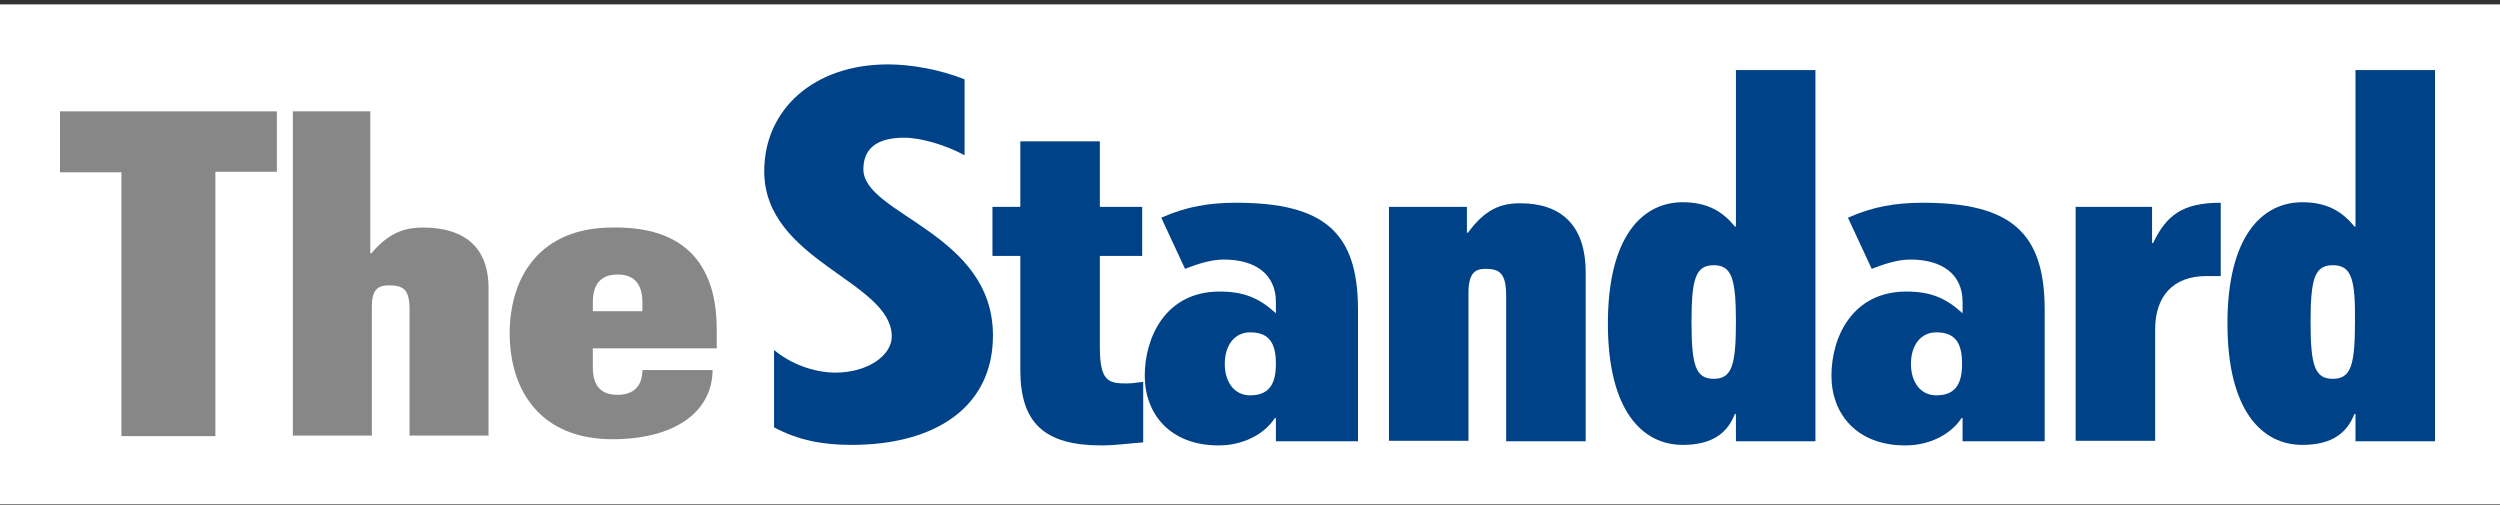 <svg xmlns="http://www.w3.org/2000/svg" width="500" height="101" viewBox="0 0 500 101" fill="none"><rect x="0" y="0" width="500" height="101" fill="#333333" stroke="none"/><rect width="500" height="100" transform="translate(0 0.877)" fill="white"></rect><path d="M43.081 34.458V87.225H24.288V34.458H12V22.273H55.37V34.355H43.081V34.458Z" fill="#878787"></path><path d="M58.57 87.121V22.273H74.059V50.67H74.266C77.674 46.643 80.771 45.507 84.592 45.507C92.75 45.507 97.706 49.328 97.706 57.589V87.121H81.907V61.822C81.907 57.898 80.668 57.072 77.777 57.072C75.608 57.072 74.369 57.898 74.369 61.306V87.121H58.57Z" fill="#878787"></path><path d="M118.565 69.672V73.492C118.565 77.313 120.321 78.965 123.522 78.965C126.62 78.965 128.478 77.313 128.478 74.009H142.522C142.419 82.683 134.571 87.846 122.489 87.846C108.033 87.846 101.94 78.036 101.94 66.677C101.94 55.319 108.033 45.509 122.489 45.509C139.321 45.199 143.348 55.628 143.348 65.851V69.672H118.565ZM128.478 62.237V60.481C128.478 56.661 126.723 54.905 123.522 54.905C120.424 54.905 118.565 56.558 118.565 60.481V62.237H128.478Z" fill="#878787"></path><path d="M154.913 70.084C158.011 72.665 162.657 74.524 167.098 74.524C173.5 74.524 178.353 71.116 178.353 67.295C178.353 56.246 152.848 52.219 152.848 34.252C152.848 21.964 162.657 12.877 177.63 12.877C182.174 12.877 188.06 13.91 192.913 15.871V31.051C189.299 29.089 184.342 27.54 180.831 27.54C176.391 27.54 172.674 28.986 172.674 33.839C172.674 42.926 198.592 46.54 198.592 67.089C198.592 81.442 187.027 88.98 170.299 88.98C164.516 88.98 159.663 88.051 154.81 85.469V70.084H154.913Z" fill="#004288"></path><path d="M228.745 88.463C225.957 88.669 223.065 89.082 220.277 89.082C208.919 89.082 204.065 84.642 204.065 74.006V51.186H198.489V41.376H204.065V28.262H219.968V41.376H228.435V51.186H219.968V69.359C219.968 76.175 221.62 76.691 225.234 76.691C226.679 76.691 227.402 76.484 228.641 76.381V88.463H228.745Z" fill="#004288"></path><path d="M232.256 43.545C237.315 41.274 241.962 40.551 247.228 40.551C264.886 40.551 271.598 46.54 271.598 61.926V88.257H255.179V83.611H254.973C252.804 86.915 248.571 89.083 243.717 89.083C234.011 89.083 228.951 82.784 228.951 75.143C228.951 67.502 233.082 58.312 243.924 58.312C248.881 58.312 251.875 59.654 255.179 62.649V60.377C255.179 54.904 251.152 51.91 244.75 51.91C241.962 51.91 239.174 52.942 237.006 53.768L232.256 43.545ZM250.016 66.469C246.919 66.469 244.957 69.051 244.957 72.768C244.957 76.486 246.919 79.067 250.016 79.067C253.837 79.067 255.179 76.795 255.179 72.768C255.179 68.741 253.94 66.469 250.016 66.469Z" fill="#004288"></path><path d="M277.793 88.258V41.377H293.385V46.54H293.592C296.999 41.893 300.097 40.654 304.021 40.654C312.179 40.654 317.135 44.991 317.135 54.491V88.258H301.233V59.241C301.233 54.698 299.994 53.768 297.103 53.768C294.934 53.768 293.695 54.698 293.695 58.622V88.154H277.793V88.258Z" fill="#004288"></path><path d="M347.185 88.256V82.784H346.978C345.636 86.191 342.951 88.979 336.549 88.979C328.495 88.979 321.576 82.164 321.576 64.713C321.576 47.262 328.495 40.447 336.549 40.447C341.609 40.447 344.603 42.408 346.978 45.3H347.185V14.012H363.087V88.256H347.185ZM342.745 53.044C339.131 53.044 338.304 55.729 338.304 64.403C338.304 73.077 339.131 75.762 342.745 75.762C346.359 75.762 347.185 73.077 347.185 64.403C347.185 55.729 346.359 53.044 342.745 53.044Z" fill="#004288"></path><path d="M369.592 43.545C374.652 41.274 379.299 40.551 384.565 40.551C402.223 40.551 408.935 46.54 408.935 61.926V88.257H392.516V83.611H392.31C390.141 86.915 385.908 89.083 381.054 89.083C371.348 89.083 366.288 82.784 366.288 75.143C366.288 67.502 370.419 58.312 381.261 58.312C386.217 58.312 389.212 59.654 392.516 62.649V60.377C392.516 54.904 388.489 51.91 382.087 51.91C379.299 51.91 376.511 52.942 374.342 53.768L369.592 43.545ZM387.25 66.469C384.152 66.469 382.19 69.051 382.19 72.768C382.19 76.486 384.152 79.067 387.25 79.067C391.071 79.067 392.413 76.795 392.413 72.768C392.413 68.741 391.174 66.469 387.25 66.469Z" fill="#004288"></path><path d="M415.13 88.257V41.377H430.412V48.605H430.619C433.304 43.029 436.505 40.551 444.146 40.551V55.214H441.255C434.646 55.214 431.032 59.241 431.032 65.85V88.154H415.13V88.257Z" fill="#004288"></path><path d="M471.098 88.256V82.784H470.891C469.549 86.191 466.864 88.979 460.462 88.979C452.408 88.979 445.489 82.164 445.489 64.713C445.489 47.262 452.408 40.447 460.462 40.447C465.522 40.447 468.516 42.408 470.891 45.3H471.098V14.012H487V88.256H471.098ZM466.554 53.044C462.94 53.044 462.114 55.729 462.114 64.403C462.114 73.077 462.94 75.762 466.554 75.762C470.169 75.762 470.995 73.077 470.995 64.403C471.098 55.729 470.272 53.044 466.554 53.044Z" fill="#004288"></path></svg>